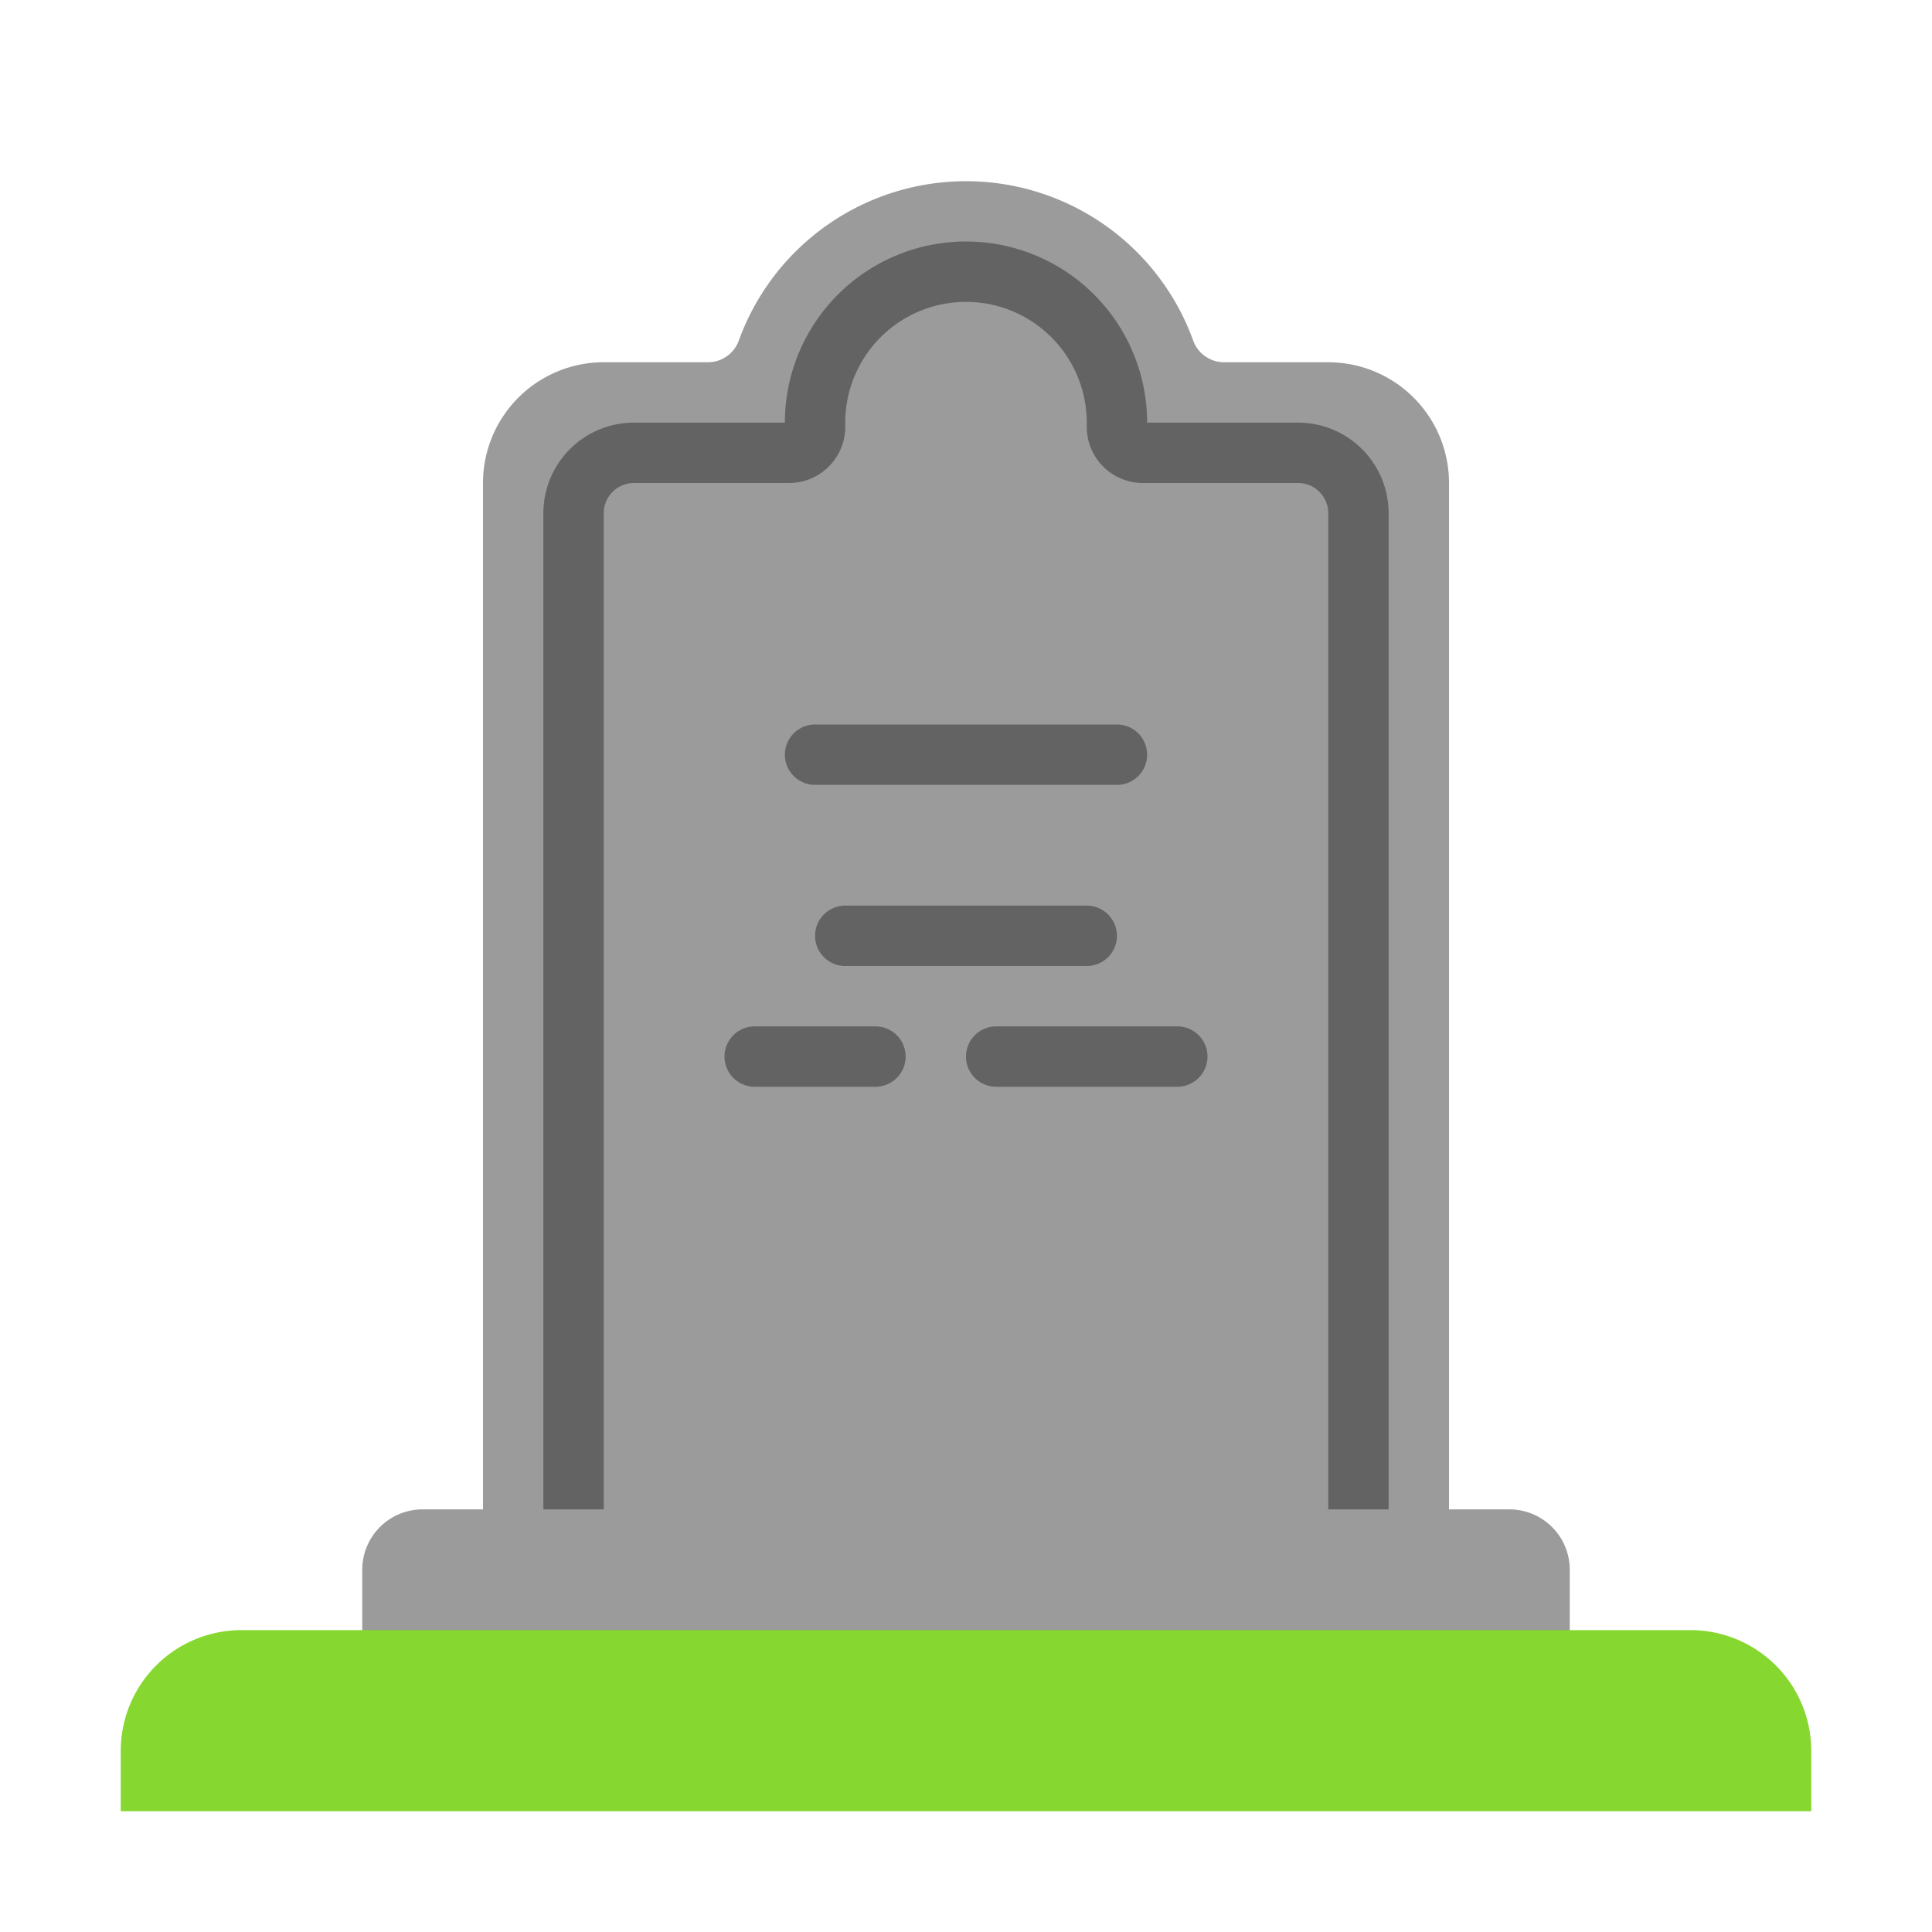 <svg xmlns="http://www.w3.org/2000/svg" fill="none" viewBox="0 0 32 32"><path fill="#9B9B9B" d="M20.262 6a.545.545 0 0 1-.503-.37 4.002 4.002 0 0 0-7.518 0 .545.545 0 0 1-.503.37H10a2 2 0 0 0-2 2v17H7a1 1 0 0 0-1 1v1.5h20V26a1 1 0 0 0-1-1h-1V8a2 2 0 0 0-2-2z"/><path fill="#636363" d="M16 5a2 2 0 0 0-2 2v.071a.93.93 0 0 1-.929.929H10.5a.5.5 0 0 0-.5.5V25H9V8.5A1.5 1.5 0 0 1 10.5 7H13a3 3 0 1 1 6 0h2.5A1.5 1.5 0 0 1 23 8.5V25h-1V8.5a.5.5 0 0 0-.5-.5h-2.571A.93.93 0 0 1 18 7.071V7a2 2 0 0 0-2-2"/><path fill="#636363" d="M13 12.5a.5.5 0 0 1 .5-.5h5a.5.5 0 0 1 0 1h-5a.5.5 0 0 1-.5-.5M13.5 15.5a.5.5 0 0 1 .5-.5h4a.5.5 0 0 1 0 1h-4a.5.5 0 0 1-.5-.5M12.5 17a.5.5 0 0 0 0 1h2a.5.5 0 0 0 0-1zM16 17.5a.5.5 0 0 1 .5-.5h3a.5.5 0 0 1 0 1h-3a.5.5 0 0 1-.5-.5"/><path fill="#86D72F" d="M2 29a2 2 0 0 1 2-2h24a2 2 0 0 1 2 2v1H2z"/></svg>